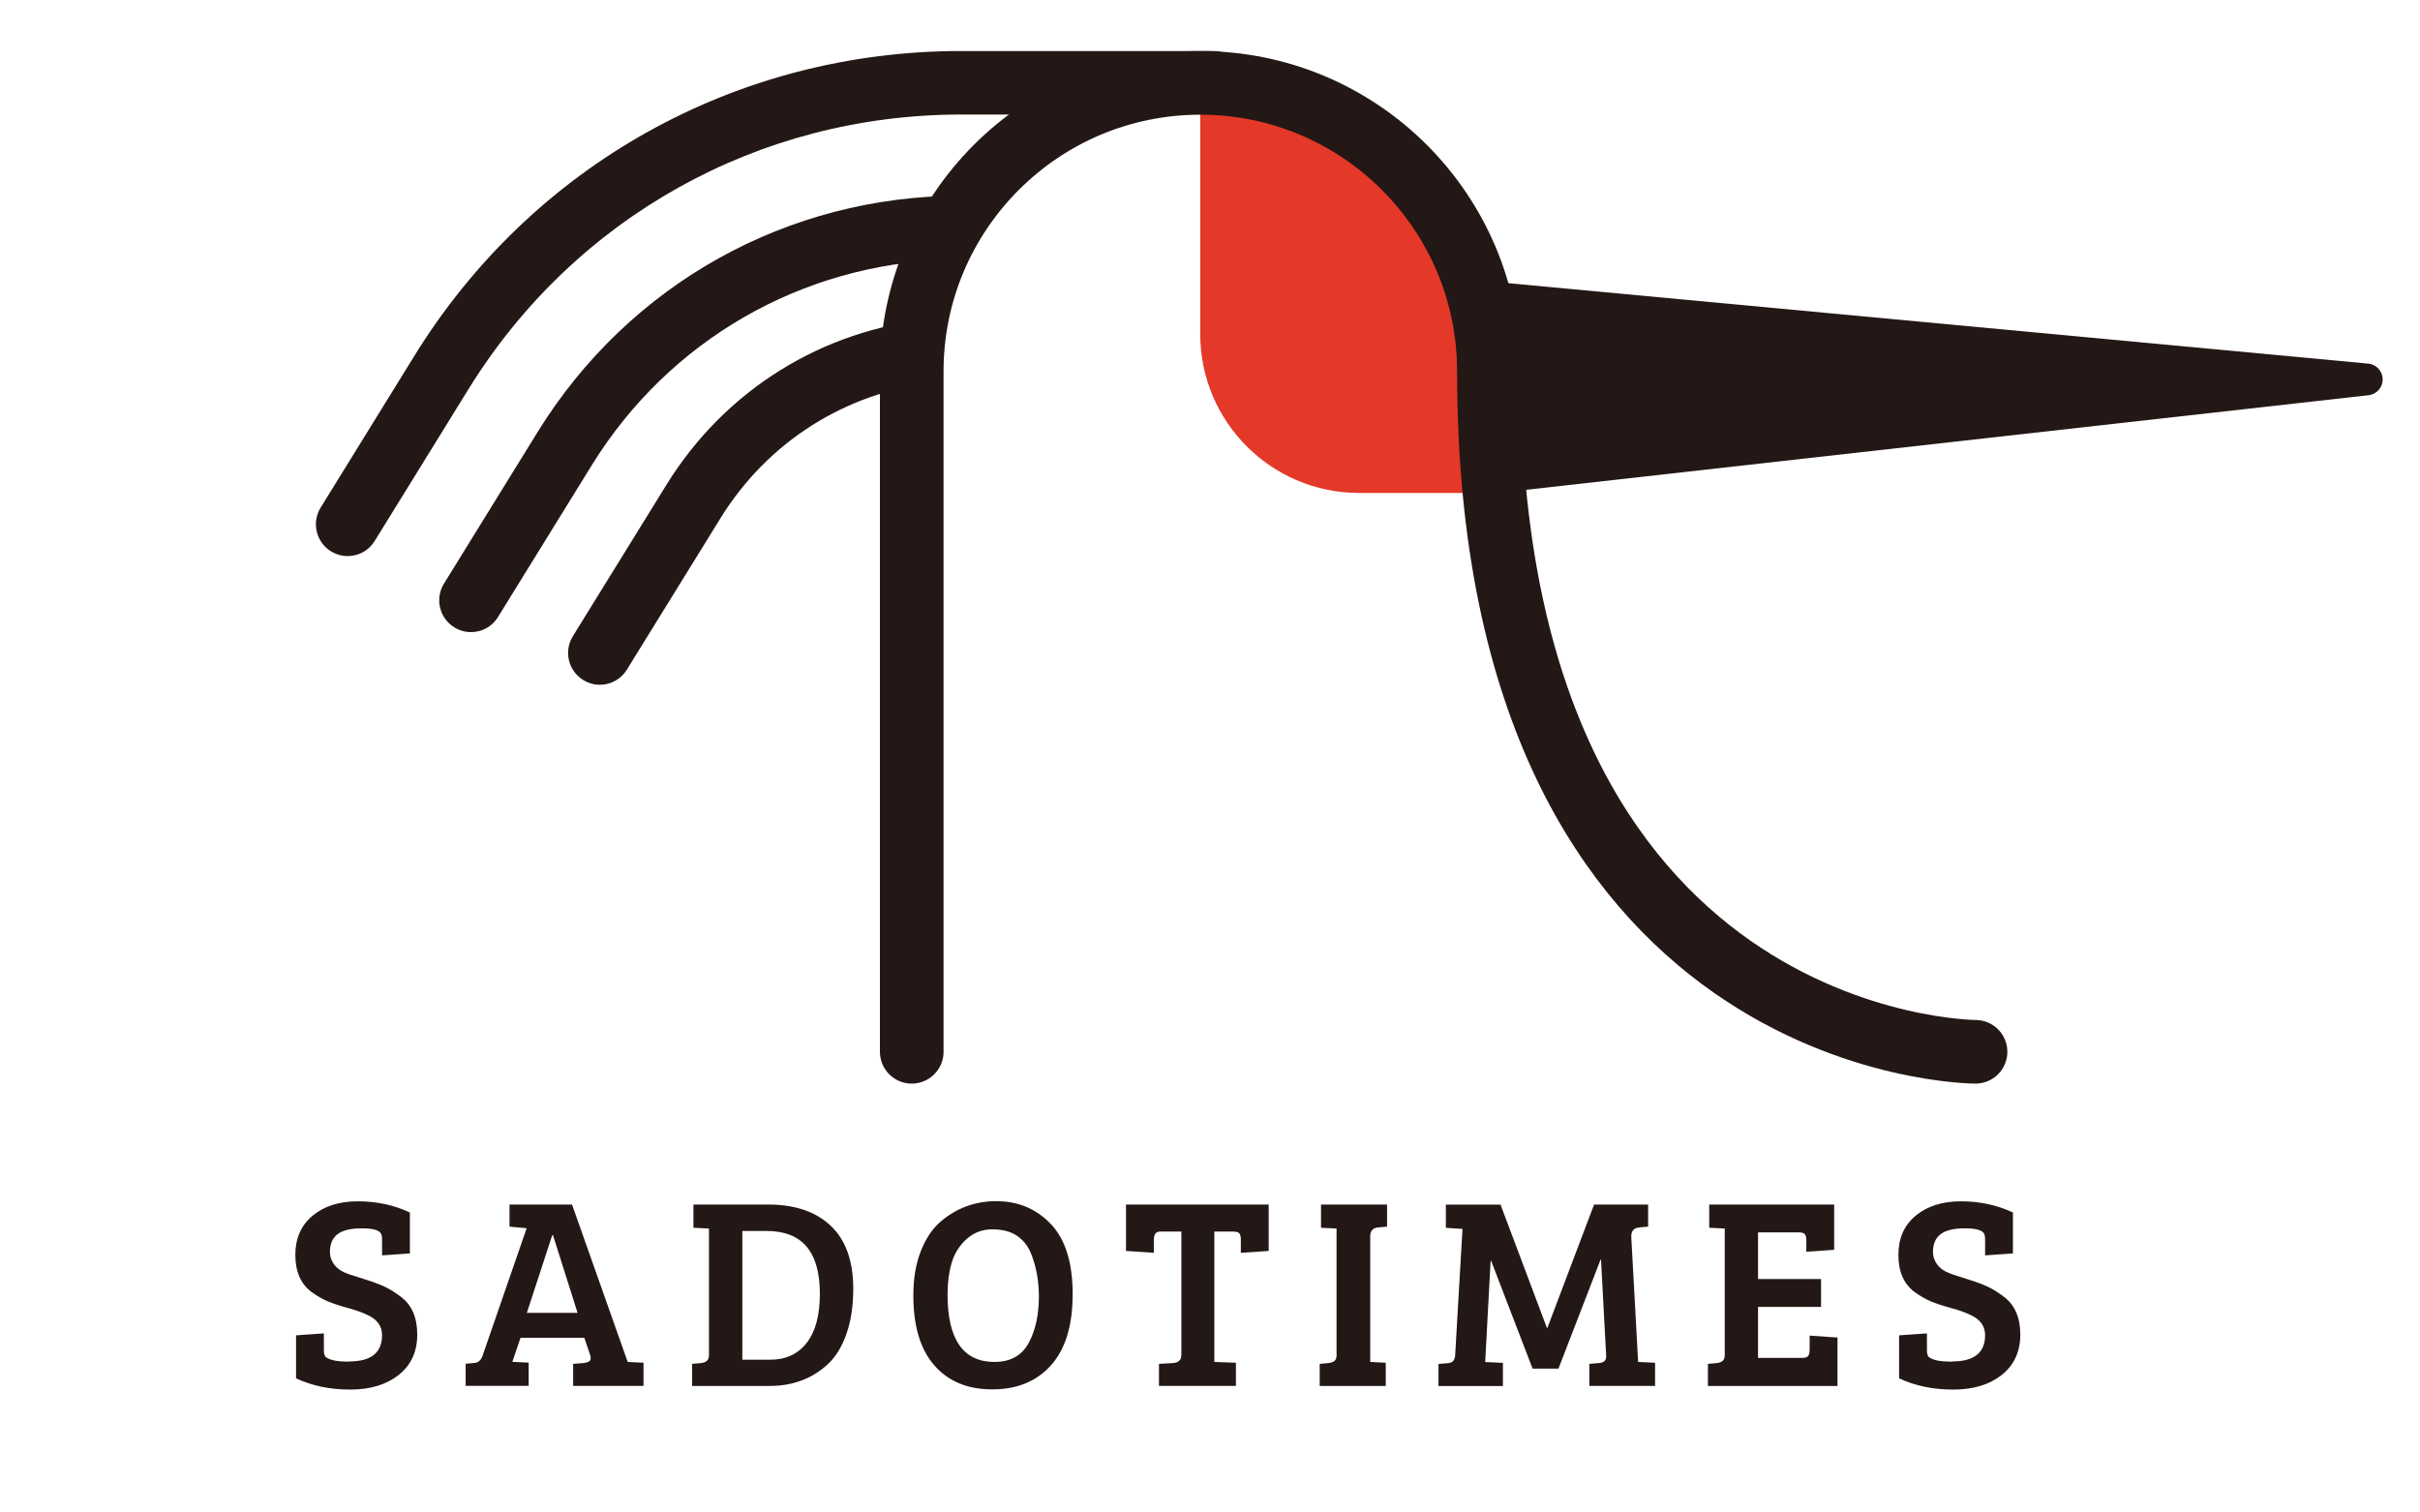 <?xml version="1.0" encoding="UTF-8"?>
<svg xmlns="http://www.w3.org/2000/svg" xmlns:xlink="http://www.w3.org/1999/xlink" id="_レイヤー_2" data-name="レイヤー 2" viewBox="0 0 240 150">
  <defs>
    <style>
      .cls-1, .cls-2 {
        fill: none;
      }

      .cls-3 {
        fill: #231815;
      }

      .cls-2 {
        stroke: #231815;
        stroke-linecap: round;
        stroke-miterlimit: 10;
        stroke-width: 6.31px;
      }

      .cls-4 {
        fill: #e43828;
      }

      .cls-5 {
        fill: #231815;
        stroke: #231815;
        stroke-linejoin: round;
        stroke-width: 3.15px;
      }

      .cls-6 {
        clip-path: url(#clippath);
      }
    </style>
    <clipPath id="clippath">
      <path class="cls-2" d="M195.92,104.31s-48.26,0-48.26-67.47c0-15.81-12.82-28.62-28.62-28.62s-28.62,12.82-28.62,28.62v67.47"></path>
    </clipPath>
  </defs>
  <g id="LOGO-5">
    <g>
      <g>
        <polyline class="cls-5" points="148.69 47.29 234.72 37.63 147.91 29.51"></polyline>
        <g>
          <path class="cls-3" d="M93.98,25.76c.96-2.28,2.21-4.41,3.7-6.35h-2.35c-17.24,0-32.94,8.76-42.01,23.43l-9.29,15.04c-.91,1.48-.46,3.42,1.03,4.34.52.32,1.09.47,1.65.47,1.06,0,2.09-.53,2.68-1.5l9.29-15.04c7.67-12.41,20.79-19.95,35.3-20.4Z"></path>
          <path class="cls-3" d="M107.32,11.36c3.92-2.01,8.35-3.15,13.05-3.15,1.06,0,2.1.06,3.13.17,0-.06.02-.11.02-.17,0-1.74-1.41-3.15-3.15-3.15h-25.06c-22.26,0-42.53,11.3-54.22,30.24l-9.29,15.04c-.91,1.48-.46,3.42,1.03,4.34.52.32,1.09.47,1.65.47,1.06,0,2.09-.53,2.68-1.5l9.29-15.04c10.54-17.06,28.8-27.25,48.86-27.25h12Z"></path>
          <path class="cls-3" d="M92.33,34.51c0-.97.05-1.93.14-2.88-10.86,1.05-20.54,7.01-26.37,16.44l-9.29,15.03c-.91,1.48-.46,3.42,1.03,4.34.52.32,1.09.47,1.65.47,1.06,0,2.09-.53,2.68-1.5l9.29-15.03c4.68-7.57,12.39-12.42,21.07-13.43-.14-1.13-.21-2.28-.21-3.44Z"></path>
        </g>
        <g>
          <g class="cls-6">
            <path class="cls-4" d="M119.03-10.22v43.34c0,8.71,7.06,15.77,15.77,15.77h32.82L119.03-10.22Z"></path>
          </g>
          <path class="cls-2" d="M195.92,104.31s-48.26,0-48.26-67.47c0-15.81-12.82-28.62-28.62-28.62s-28.62,12.82-28.62,28.62v67.47"></path>
        </g>
        <g>
          <path class="cls-3" d="M34.64,135.02c2.16,0,3.25-.87,3.25-2.6,0-.9-.48-1.57-1.43-2-.51-.25-1.16-.49-1.96-.7-.8-.22-1.47-.44-2-.66-.53-.23-1.07-.54-1.61-.93-1.06-.79-1.6-2.02-1.6-3.67s.57-2.95,1.72-3.9c1.15-.95,2.64-1.42,4.49-1.42s3.57.37,5.15,1.11v4.06l-2.76.19v-1.57c0-.27-.04-.47-.11-.6-.2-.34-.83-.51-1.91-.51s-1.87.19-2.38.57-.77.97-.77,1.76c0,.58.22,1.08.65,1.52.29.29.72.53,1.29.72.57.19,1.17.38,1.81.58.64.2,1.21.42,1.7.65.5.23,1.01.56,1.56.97,1.1.81,1.65,2.07,1.65,3.76s-.61,3.03-1.83,4c-1.22.97-2.82,1.46-4.82,1.46s-3.78-.37-5.37-1.11v-4.27l2.76-.19v1.65c0,.27.04.47.11.6.07.13.29.25.66.37.37.12.95.18,1.75.18Z"></path>
          <path class="cls-3" d="M47.87,134.42l4.36-12.61-1.7-.16v-2.19h6.2l5.52,15.61h.03l1.54.08v2.3h-6.98v-2.19l1.03-.08c.31-.04.51-.11.62-.22.11-.11.12-.31.03-.6l-.57-1.68h-6.33l-.81,2.38,1.62.08v2.3h-6.25v-2.19l.89-.08c.38-.04.65-.29.81-.76ZM54.77,122.49l-2.52,7.71h5.03l-2.44-7.71h-.08Z"></path>
          <path class="cls-3" d="M68.64,137.45v-2.19l.89-.08c.52-.05.78-.31.78-.76v-12.58l-1.54-.08v-2.3h7.41c2.65,0,4.72.7,6.21,2.11,1.49,1.41,2.23,3.49,2.23,6.25,0,1.71-.23,3.21-.68,4.48-.45,1.27-1.06,2.27-1.84,2.99-1.55,1.44-3.48,2.16-5.79,2.16h-7.68ZM73.62,122.08v12.77h2.76c1.55,0,2.76-.56,3.63-1.68.87-1.12,1.3-2.74,1.3-4.87,0-4.15-1.76-6.22-5.28-6.22h-2.41Z"></path>
          <path class="cls-3" d="M98.85,119.13c2.14,0,3.93.76,5.37,2.27,1.44,1.52,2.16,3.83,2.16,6.94s-.72,5.47-2.15,7.06c-1.43,1.6-3.37,2.39-5.82,2.39s-4.36-.79-5.75-2.38c-1.39-1.59-2.08-3.9-2.08-6.93,0-1.66.24-3.12.73-4.37.49-1.25,1.13-2.22,1.92-2.91,1.6-1.39,3.48-2.08,5.61-2.08ZM93.97,128.36c0,4.47,1.55,6.71,4.65,6.71,1.66,0,2.82-.69,3.49-2.06.61-1.21.92-2.69.92-4.44,0-1.57-.27-3.01-.81-4.33-.31-.72-.77-1.29-1.39-1.7-.62-.41-1.43-.62-2.42-.62s-1.84.32-2.56.97c-.71.65-1.2,1.43-1.47,2.35s-.41,1.96-.41,3.11Z"></path>
          <path class="cls-3" d="M117.16,134.42v-12.28h-2.11c-.42,0-.62.28-.62.84v1.27l-2.76-.19v-4.6h14.15v4.6l-2.76.19v-1.27c0-.31-.04-.52-.14-.65-.09-.13-.31-.19-.65-.19h-1.84v12.93l2.14.08v2.3h-7.63v-2.19l1.43-.08c.52-.05.78-.31.78-.76Z"></path>
          <path class="cls-3" d="M132.55,134.29v-12.45l-1.54-.08v-2.3h6.55v2.19l-.89.08c-.52.05-.78.34-.78.87v12.47l1.54.08v2.3h-6.55v-2.19l.89-.08c.27-.04.47-.11.6-.23.13-.12.19-.34.19-.66Z"></path>
          <path class="cls-3" d="M148.81,119.46l4.6,12.23h.05l4.63-12.23h5.36v2.19l-.89.08c-.54.05-.8.37-.78.95l.68,12.39,1.68.08v2.3h-6.52v-2.19l.97-.08c.49-.04.72-.27.7-.7l-.51-9.55h-.05l-4.17,10.8h-2.57l-4.11-10.69h-.05l-.54,10.04,1.76.08v2.3h-6.39v-2.19l.97-.08c.41-.04.64-.28.68-.73l.73-12.58-1.65-.11v-2.3h5.44Z"></path>
          <path class="cls-3" d="M182.23,137.45h-12.85v-2.19l.89-.08c.52-.05.78-.31.78-.76v-12.58l-1.54-.08v-2.3h12.39v4.49l-2.76.19v-1.08c0-.31-.04-.52-.14-.65-.09-.13-.31-.19-.65-.19h-4v4.63h6.25v2.76h-6.25v5.06h4.36c.32,0,.53-.07.62-.2s.14-.36.14-.66v-1.35l2.76.19v4.82Z"></path>
          <path class="cls-3" d="M193.62,135.02c2.16,0,3.25-.87,3.25-2.6,0-.9-.48-1.57-1.43-2-.51-.25-1.16-.49-1.96-.7-.8-.22-1.47-.44-2-.66-.53-.23-1.07-.54-1.61-.93-1.06-.79-1.6-2.02-1.6-3.67s.57-2.95,1.72-3.9c1.15-.95,2.64-1.42,4.49-1.42s3.57.37,5.15,1.11v4.06l-2.76.19v-1.57c0-.27-.04-.47-.11-.6-.2-.34-.83-.51-1.91-.51s-1.87.19-2.38.57-.77.97-.77,1.76c0,.58.22,1.08.65,1.52.29.29.72.53,1.29.72.57.19,1.17.38,1.81.58.64.2,1.21.42,1.7.65.5.23,1.01.56,1.56.97,1.1.81,1.65,2.07,1.65,3.76s-.61,3.03-1.83,4c-1.22.97-2.82,1.46-4.82,1.46s-3.78-.37-5.37-1.11v-4.27l2.76-.19v1.65c0,.27.04.47.11.6.07.13.29.25.66.37.37.12.95.18,1.75.18Z"></path>
        </g>
      </g>
      <rect class="cls-1" width="240" height="150"></rect>
    </g>
  </g>
</svg>
